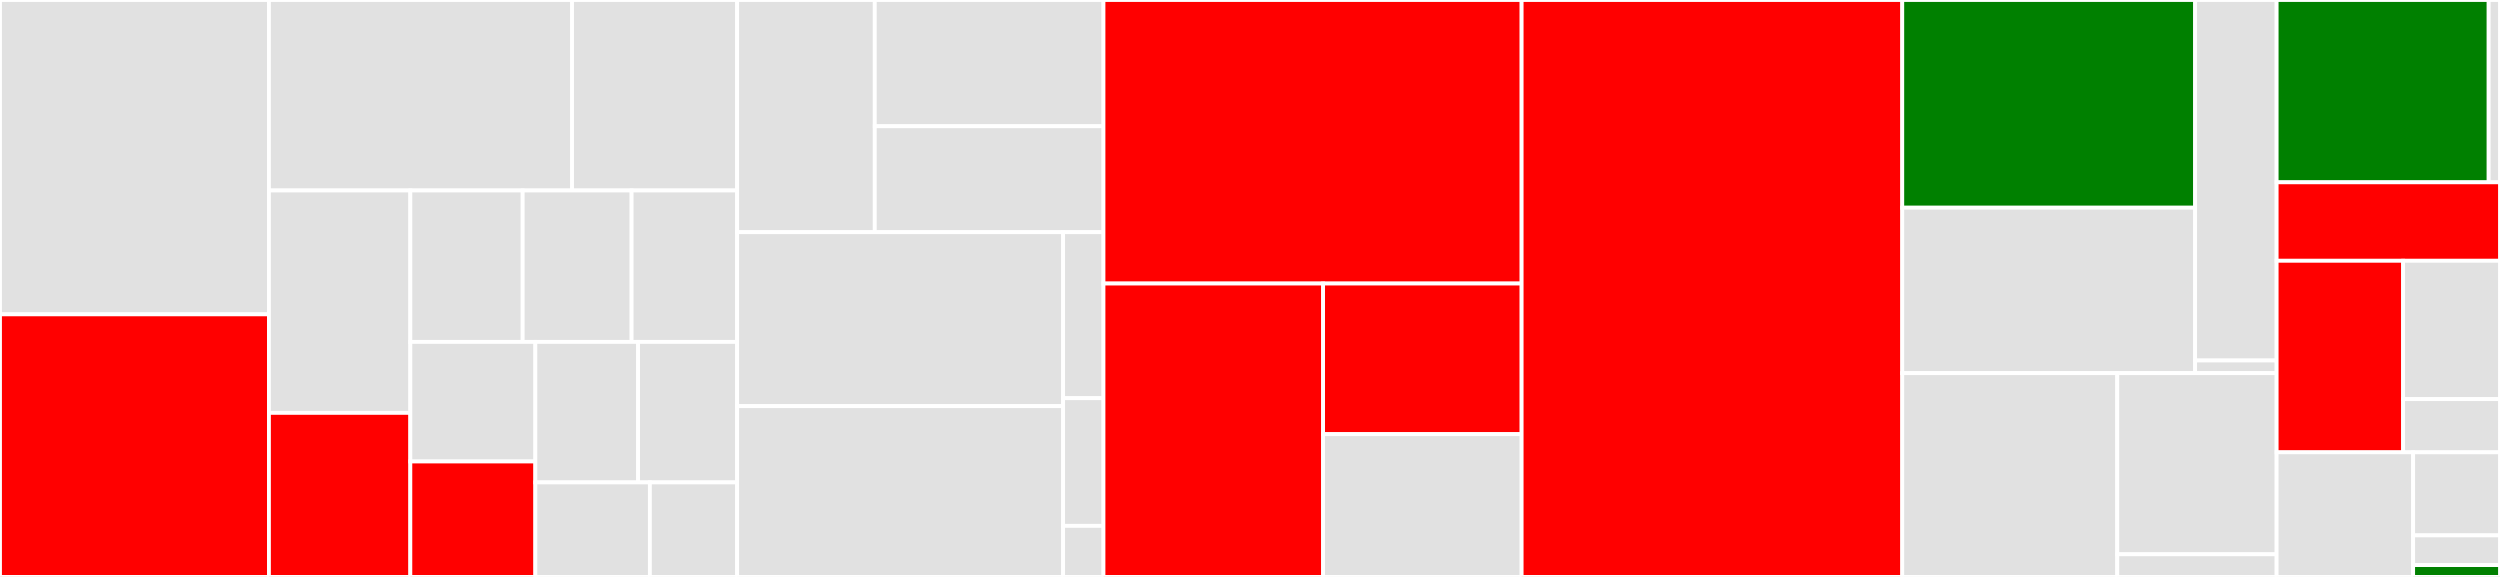 <svg baseProfile="full" width="650" height="150" viewBox="0 0 650 150" version="1.1"
xmlns="http://www.w3.org/2000/svg" xmlns:ev="http://www.w3.org/2001/xml-events"
xmlns:xlink="http://www.w3.org/1999/xlink">

<rect x="0" y="0" width="650" height="150" fill="#333333" stroke="none"/>

<style>rect.s{mask:url(#mask);}</style>
<defs>
  <pattern id="white" width="4" height="4" patternUnits="userSpaceOnUse" patternTransform="rotate(45)">
    <rect width="2" height="2" transform="translate(0,0)" fill="white"></rect>
  </pattern>
  <mask id="mask">
    <rect x="0" y="0" width="100%" height="100%" fill="url(#white)"></rect>
  </mask>
</defs>

<rect x="0" y="0" width="69.925" height="81.728" fill="#e1e1e1" stroke="white" stroke-width="1" class=" tooltipped" data-content="core/lib/src/internal/ops/tag_table.dart"><title>core/lib/src/internal/ops/tag_table.dart</title></rect>
<rect x="0" y="81.728" width="69.925" height="68.272" fill="red" stroke="white" stroke-width="1" class=" tooltipped" data-content="core/lib/src/internal/ops/tag_li.dart"><title>core/lib/src/internal/ops/tag_li.dart</title></rect>
<rect x="69.925" y="0" width="78.808" height="49.523" fill="#e1e1e1" stroke="white" stroke-width="1" class=" tooltipped" data-content="core/lib/src/internal/ops/text_style.dart"><title>core/lib/src/internal/ops/text_style.dart</title></rect>
<rect x="148.733" y="0" width="42.922" height="49.523" fill="#e1e1e1" stroke="white" stroke-width="1" class=" tooltipped" data-content="core/lib/src/internal/ops/style_sizing.dart"><title>core/lib/src/internal/ops/style_sizing.dart</title></rect>
<rect x="69.925" y="49.523" width="36.762" height="57.822" fill="#e1e1e1" stroke="white" stroke-width="1" class=" tooltipped" data-content="core/lib/src/internal/ops/style_vertical_align.dart"><title>core/lib/src/internal/ops/style_vertical_align.dart</title></rect>
<rect x="69.925" y="107.345" width="36.762" height="42.655" fill="red" stroke="white" stroke-width="1" class=" tooltipped" data-content="core/lib/src/internal/ops/tag_ruby.dart"><title>core/lib/src/internal/ops/tag_ruby.dart</title></rect>
<rect x="106.687" y="49.523" width="29.208" height="39.371" fill="#e1e1e1" stroke="white" stroke-width="1" class=" tooltipped" data-content="core/lib/src/internal/ops/style_padding.dart"><title>core/lib/src/internal/ops/style_padding.dart</title></rect>
<rect x="135.894" y="49.523" width="28.323" height="39.371" fill="#e1e1e1" stroke="white" stroke-width="1" class=" tooltipped" data-content="core/lib/src/internal/ops/style_border.dart"><title>core/lib/src/internal/ops/style_border.dart</title></rect>
<rect x="164.217" y="49.523" width="27.438" height="39.371" fill="#e1e1e1" stroke="white" stroke-width="1" class=" tooltipped" data-content="core/lib/src/internal/ops/style_text_align.dart"><title>core/lib/src/internal/ops/style_text_align.dart</title></rect>
<rect x="106.687" y="88.894" width="32.505" height="31.089" fill="#e1e1e1" stroke="white" stroke-width="1" class=" tooltipped" data-content="core/lib/src/internal/ops/tag_a.dart"><title>core/lib/src/internal/ops/tag_a.dart</title></rect>
<rect x="106.687" y="119.983" width="32.505" height="30.017" fill="red" stroke="white" stroke-width="1" class=" tooltipped" data-content="core/lib/src/internal/ops/column.dart"><title>core/lib/src/internal/ops/column.dart</title></rect>
<rect x="139.191" y="88.894" width="26.709" height="36.531" fill="#e1e1e1" stroke="white" stroke-width="1" class=" tooltipped" data-content="core/lib/src/internal/ops/tag_img.dart"><title>core/lib/src/internal/ops/tag_img.dart</title></rect>
<rect x="165.9" y="88.894" width="25.755" height="36.531" fill="#e1e1e1" stroke="white" stroke-width="1" class=" tooltipped" data-content="core/lib/src/internal/ops/style_margin.dart"><title>core/lib/src/internal/ops/style_margin.dart</title></rect>
<rect x="139.191" y="125.425" width="29.777" height="24.575" fill="#e1e1e1" stroke="white" stroke-width="1" class=" tooltipped" data-content="core/lib/src/internal/ops/style_bg_color.dart"><title>core/lib/src/internal/ops/style_bg_color.dart</title></rect>
<rect x="168.968" y="125.425" width="22.687" height="24.575" fill="#e1e1e1" stroke="white" stroke-width="1" class=" tooltipped" data-content="core/lib/src/internal/ops/tag_q.dart"><title>core/lib/src/internal/ops/tag_q.dart</title></rect>
<rect x="191.655" y="0" width="35.79" height="60.366" fill="#e1e1e1" stroke="white" stroke-width="1" class=" tooltipped" data-content="core/lib/src/internal/parser/color.dart"><title>core/lib/src/internal/parser/color.dart</title></rect>
<rect x="227.444" y="0" width="59.457" height="32.82" fill="#e1e1e1" stroke="white" stroke-width="1" class=" tooltipped" data-content="core/lib/src/internal/parser/length.dart"><title>core/lib/src/internal/parser/length.dart</title></rect>
<rect x="227.444" y="32.82" width="59.457" height="27.546" fill="#e1e1e1" stroke="white" stroke-width="1" class=" tooltipped" data-content="core/lib/src/internal/parser/border.dart"><title>core/lib/src/internal/parser/border.dart</title></rect>
<rect x="191.655" y="60.366" width="84.75" height="45.228" fill="#e1e1e1" stroke="white" stroke-width="1" class=" tooltipped" data-content="core/lib/src/internal/builder.dart"><title>core/lib/src/internal/builder.dart</title></rect>
<rect x="191.655" y="105.594" width="84.75" height="44.406" fill="#e1e1e1" stroke="white" stroke-width="1" class=" tooltipped" data-content="core/lib/src/internal/flattener.dart"><title>core/lib/src/internal/flattener.dart</title></rect>
<rect x="276.405" y="60.366" width="10.497" height="43.157" fill="#e1e1e1" stroke="white" stroke-width="1" class=" tooltipped" data-content="core/lib/src/internal/margin_vertical.dart"><title>core/lib/src/internal/margin_vertical.dart</title></rect>
<rect x="276.405" y="103.523" width="10.497" height="33.198" fill="#e1e1e1" stroke="white" stroke-width="1" class=" tooltipped" data-content="core/lib/src/internal/core_ops.dart"><title>core/lib/src/internal/core_ops.dart</title></rect>
<rect x="276.405" y="136.721" width="10.497" height="13.279" fill="#e1e1e1" stroke="white" stroke-width="1" class=" tooltipped" data-content="core/lib/src/internal/tsh_widget.dart"><title>core/lib/src/internal/tsh_widget.dart</title></rect>
<rect x="286.901" y="0" width="108.721" height="73.718" fill="red" stroke="white" stroke-width="1" class=" tooltipped" data-content="core/lib/src/widgets/html_table.dart"><title>core/lib/src/widgets/html_table.dart</title></rect>
<rect x="286.901" y="73.718" width="57.101" height="76.282" fill="red" stroke="white" stroke-width="1" class=" tooltipped" data-content="core/lib/src/widgets/css_sizing.dart"><title>core/lib/src/widgets/css_sizing.dart</title></rect>
<rect x="344.002" y="73.718" width="51.619" height="39.154" fill="red" stroke="white" stroke-width="1" class=" tooltipped" data-content="core/lib/src/widgets/html_ruby.dart"><title>core/lib/src/widgets/html_ruby.dart</title></rect>
<rect x="344.002" y="112.872" width="51.619" height="37.128" fill="#e1e1e1" stroke="white" stroke-width="1" class=" tooltipped" data-content="core/lib/src/widgets/html_list_item.dart"><title>core/lib/src/widgets/html_list_item.dart</title></rect>
<rect x="395.622" y="0" width="98.964" height="150.0" fill="red" stroke="white" stroke-width="1" class=" tooltipped" data-content="core/lib/src/core_widget_factory.dart"><title>core/lib/src/core_widget_factory.dart</title></rect>
<rect x="494.585" y="0" width="76.146" height="54" fill="green" stroke="white" stroke-width="1" class=" tooltipped" data-content="core/lib/src/data/build_bits.dart"><title>core/lib/src/data/build_bits.dart</title></rect>
<rect x="494.585" y="54" width="76.146" height="43.017" fill="#e1e1e1" stroke="white" stroke-width="1" class=" tooltipped" data-content="core/lib/src/data/css.dart"><title>core/lib/src/data/css.dart</title></rect>
<rect x="570.731" y="0" width="21.192" height="93.728" fill="#e1e1e1" stroke="white" stroke-width="1" class=" tooltipped" data-content="core/lib/src/data/text_style.dart"><title>core/lib/src/data/text_style.dart</title></rect>
<rect x="570.731" y="93.728" width="21.192" height="3.289" fill="#e1e1e1" stroke="white" stroke-width="1" class=" tooltipped" data-content="core/lib/src/data/image.dart"><title>core/lib/src/data/image.dart</title></rect>
<rect x="494.585" y="97.017" width="55.903" height="52.983" fill="#e1e1e1" stroke="white" stroke-width="1" class=" tooltipped" data-content="core/lib/src/core_html_widget.dart"><title>core/lib/src/core_html_widget.dart</title></rect>
<rect x="550.489" y="97.017" width="41.434" height="47.096" fill="#e1e1e1" stroke="white" stroke-width="1" class=" tooltipped" data-content="core/lib/src/core_helpers.dart"><title>core/lib/src/core_helpers.dart</title></rect>
<rect x="550.489" y="144.113" width="41.434" height="5.887" fill="#e1e1e1" stroke="white" stroke-width="1" class=" tooltipped" data-content="core/lib/src/core_data.dart"><title>core/lib/src/core_data.dart</title></rect>
<rect x="591.923" y="0" width="55.137" height="47.4" fill="green" stroke="white" stroke-width="1" class=" tooltipped" data-content="fwfh_webview/lib/src/web_view/io.dart"><title>fwfh_webview/lib/src/web_view/io.dart</title></rect>
<rect x="647.059" y="0" width="2.941" height="47.4" fill="#e1e1e1" stroke="white" stroke-width="1" class=" tooltipped" data-content="fwfh_webview/lib/src/web_view/web_view.dart"><title>fwfh_webview/lib/src/web_view/web_view.dart</title></rect>
<rect x="591.923" y="47.4" width="58.077" height="20.4" fill="red" stroke="white" stroke-width="1" class=" tooltipped" data-content="fwfh_webview/lib/src/web_view_factory.dart"><title>fwfh_webview/lib/src/web_view_factory.dart</title></rect>
<rect x="591.923" y="67.8" width="32.887" height="49.8" fill="red" stroke="white" stroke-width="1" class=" tooltipped" data-content="fwfh_chewie/lib/src/video_player/video_player.dart"><title>fwfh_chewie/lib/src/video_player/video_player.dart</title></rect>
<rect x="624.81" y="67.8" width="25.19" height="35.967" fill="#e1e1e1" stroke="white" stroke-width="1" class=" tooltipped" data-content="fwfh_chewie/lib/src/internal/tag_video.dart"><title>fwfh_chewie/lib/src/internal/tag_video.dart</title></rect>
<rect x="624.81" y="103.767" width="25.19" height="13.833" fill="#e1e1e1" stroke="white" stroke-width="1" class=" tooltipped" data-content="fwfh_chewie/lib/src/chewie_factory.dart"><title>fwfh_chewie/lib/src/chewie_factory.dart</title></rect>
<rect x="591.923" y="117.6" width="35.492" height="32.4" fill="#e1e1e1" stroke="white" stroke-width="1" class=" tooltipped" data-content="fwfh_svg/lib/src/svg_factory.dart"><title>fwfh_svg/lib/src/svg_factory.dart</title></rect>
<rect x="627.414" y="117.6" width="22.586" height="21.6" fill="#e1e1e1" stroke="white" stroke-width="1" class=" tooltipped" data-content="enhanced/lib/src/widget_factory.dart"><title>enhanced/lib/src/widget_factory.dart</title></rect>
<rect x="627.414" y="139.2" width="22.586" height="7.714" fill="#e1e1e1" stroke="white" stroke-width="1" class=" tooltipped" data-content="enhanced/lib/src/html_widget.dart"><title>enhanced/lib/src/html_widget.dart</title></rect>
<rect x="627.414" y="146.914" width="22.586" height="3.086" fill="green" stroke="white" stroke-width="1" class=" tooltipped" data-content="fwfh_cached_network_image/lib/src/cached_network_image_factory.dart"><title>fwfh_cached_network_image/lib/src/cached_network_image_factory.dart</title></rect>
</svg>